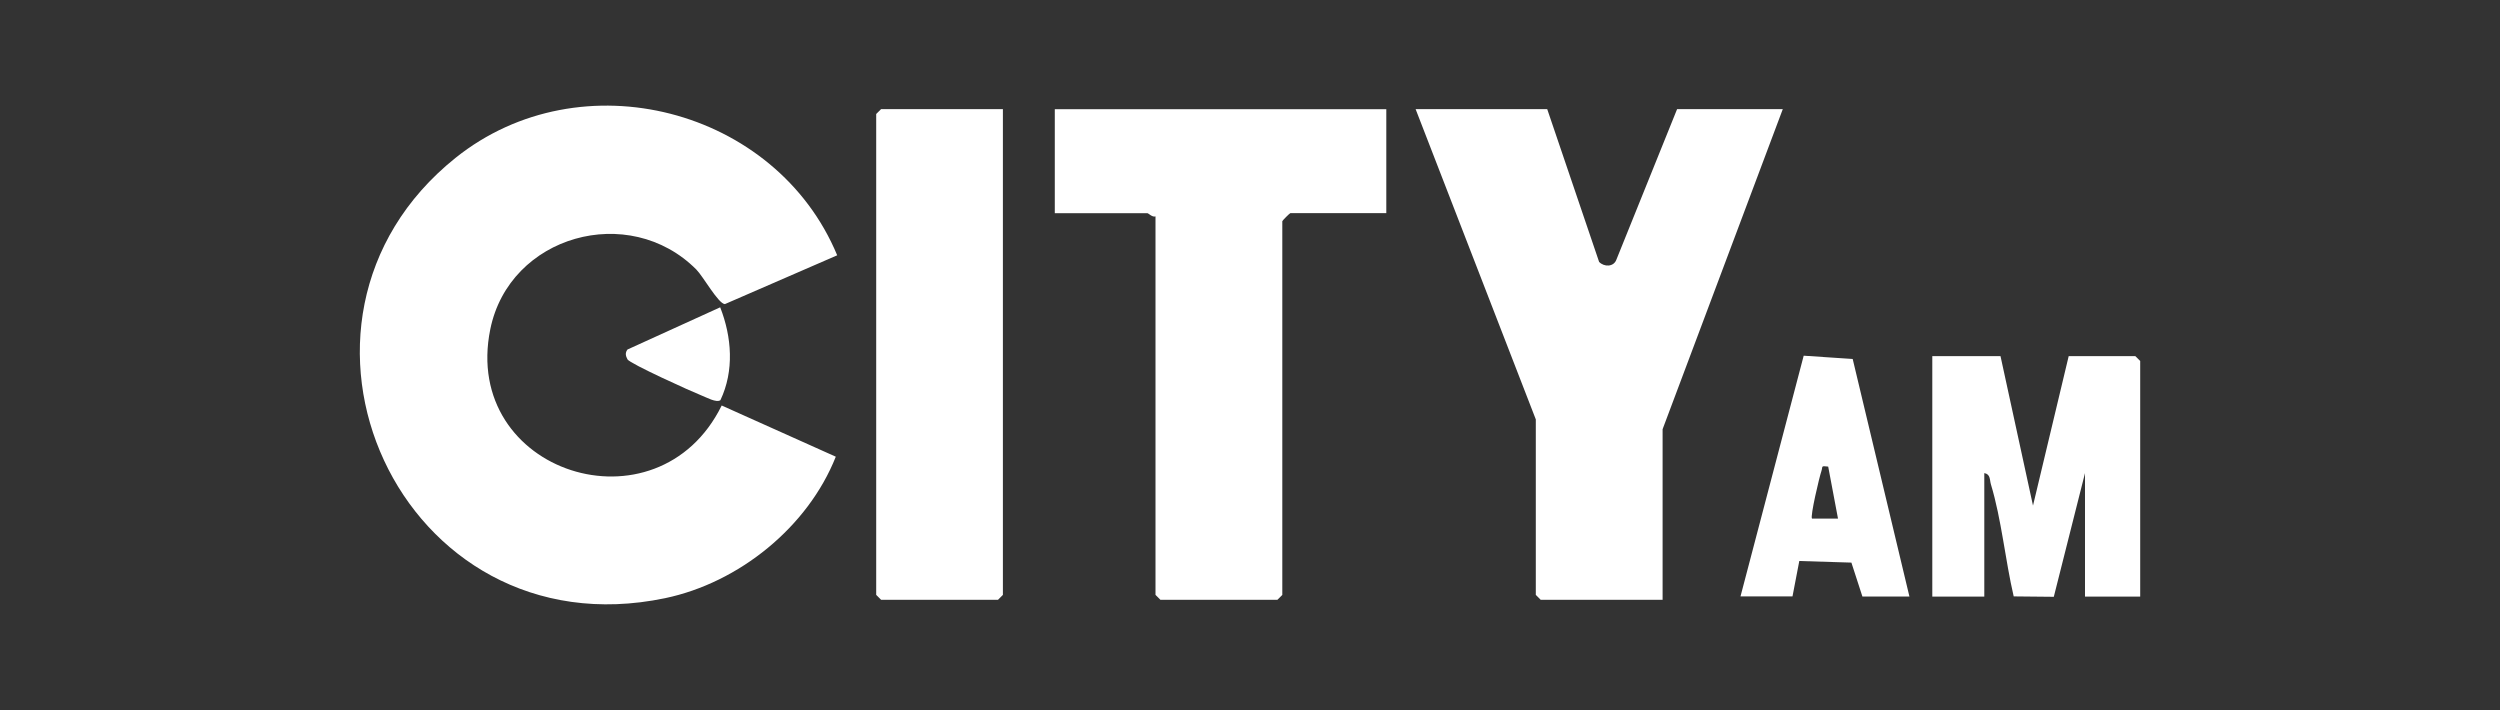 <?xml version="1.0" encoding="UTF-8"?>
<svg xmlns="http://www.w3.org/2000/svg" id="Layer_1" data-name="Layer 1" viewBox="0 0 250 71">
  <rect x="0" y="0" width="250" height="71" fill="#333333" stroke="none"/>
  <defs>
    <style> .cls-1 { fill: #fff; } </style>
  </defs>
  <g id="CUtM78">
    <g>
      <path class="cls-1" d="M83.72,25.53l-11.23,4.88c-.65-.02-2.18-2.78-2.86-3.46-6.74-6.76-18.69-3.41-20.6,5.97-2.93,14.38,16.73,20.65,23.14,7.63l11.41,5.12c-2.79,7.03-9.67,12.6-17.08,14.15-26.53,5.53-41.42-27.62-20.95-44.03,12.53-10.04,32.05-4.98,38.17,9.74Z"></path>
      <path class="cls-1" d="M178.28,10.91l-12.02,32.01v17.06h-12.19l-.49-.49v-17.55l-12.02-31.03h13.16l5.19,15.28c.5.52,1.46.52,1.73-.23l6.07-15.05h10.56Z"></path>
      <path class="cls-1" d="M138.63,10.91v10.4h-9.59c-.06,0-.81.75-.81.81v37.37l-.49.49h-11.7l-.49-.49V21.64c-.32.11-.7-.32-.81-.32h-9.26v-10.4h33.14Z"></path>
      <polygon class="cls-1" points="100.29 10.91 100.29 59.49 99.8 59.98 88.11 59.98 87.62 59.49 87.62 11.4 88.11 10.91 100.29 10.91"></polygon>
      <path class="cls-1" d="M200.05,35.61l3.25,14.95,3.57-14.95h6.66l.49.49v23.56h-5.52v-12.35l-3.12,12.37-4.01-.04c-.84-3.59-1.22-7.72-2.28-11.21-.13-.44-.03-1.01-.66-1.12v12.35h-5.2v-24.05h6.82Z"></path>
      <path class="cls-1" d="M190.95,59.65h-4.71l-1.1-3.39-5.21-.16-.68,3.54h-5.2l6.32-24.07,4.9.33,5.67,23.74ZM182.82,46.66c-.78-.1-.52-.01-.68.45-.2.57-1.14,4.55-.94,4.75h2.6l-.98-5.2Z"></path>
      <path class="cls-1" d="M72.02,30.73c1.16,2.97,1.42,6.34.02,9.29-.41.28-1.41-.29-1.86-.46-1-.39-7.2-3.2-7.43-3.62-.18-.34-.26-.65,0-.99l9.27-4.22Z"></path>
    </g>
  </g>
</svg>
